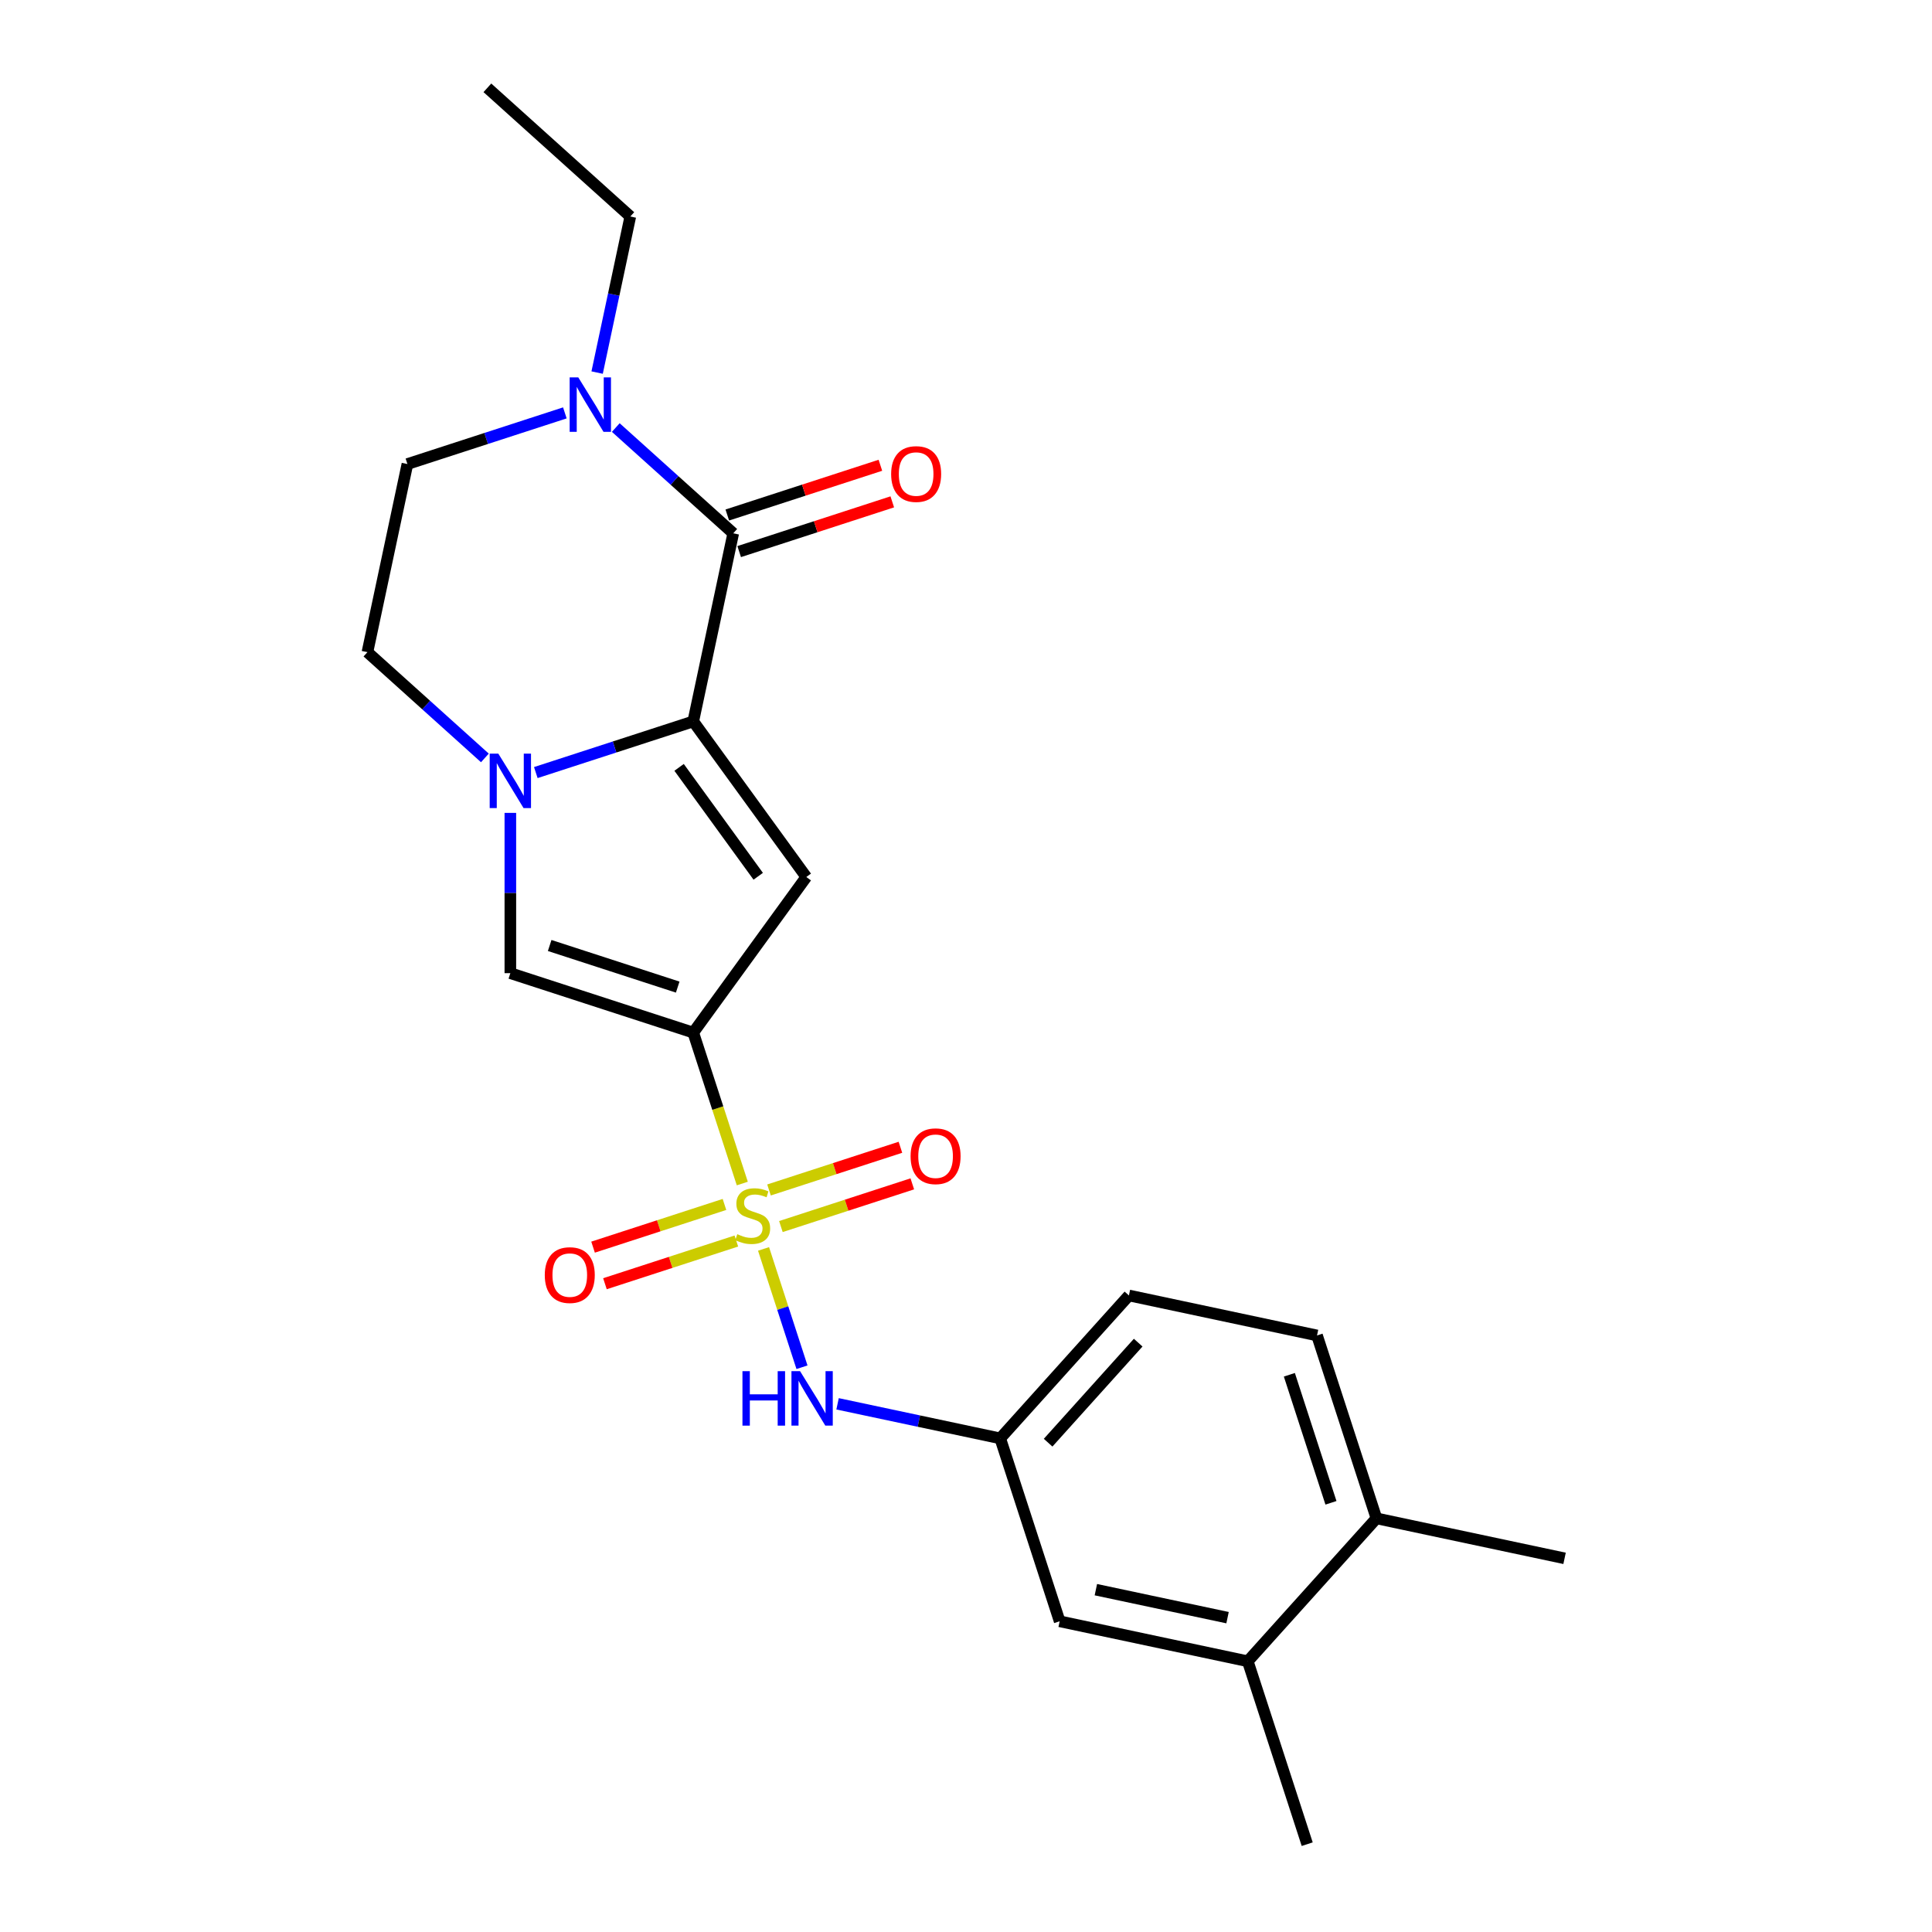 <?xml version='1.0' encoding='iso-8859-1'?>
<svg version='1.1' baseProfile='full'
              xmlns='http://www.w3.org/2000/svg'
                      xmlns:rdkit='http://www.rdkit.org/xml'
                      xmlns:xlink='http://www.w3.org/1999/xlink'
                  xml:space='preserve'
width='1000px' height='1000px' viewBox='0 0 1000 1000'>
<!-- END OF HEADER -->
<rect style='opacity:1.0;fill:#FFFFFF;stroke:none' width='1000' height='1000' x='0' y='0'> </rect>
<path class='bond-0' d='M 384.212,612.596 L 371.519,573.532' style='fill:none;fill-rule:evenodd;stroke:#CCCC00;stroke-width:6px;stroke-linecap:butt;stroke-linejoin:miter;stroke-opacity:1' />
<path class='bond-0' d='M 371.519,573.532 L 358.827,534.469' style='fill:none;fill-rule:evenodd;stroke:#000000;stroke-width:6px;stroke-linecap:butt;stroke-linejoin:miter;stroke-opacity:1' />
<path class='bond-7' d='M 395.209,646.44 L 405.158,677.061' style='fill:none;fill-rule:evenodd;stroke:#CCCC00;stroke-width:6px;stroke-linecap:butt;stroke-linejoin:miter;stroke-opacity:1' />
<path class='bond-7' d='M 405.158,677.061 L 415.107,707.682' style='fill:none;fill-rule:evenodd;stroke:#0000FF;stroke-width:6px;stroke-linecap:butt;stroke-linejoin:miter;stroke-opacity:1' />
<path class='bond-8' d='M 374.984,623.418 L 340.975,634.468' style='fill:none;fill-rule:evenodd;stroke:#CCCC00;stroke-width:6px;stroke-linecap:butt;stroke-linejoin:miter;stroke-opacity:1' />
<path class='bond-8' d='M 340.975,634.468 L 306.966,645.518' style='fill:none;fill-rule:evenodd;stroke:#FF0000;stroke-width:6px;stroke-linecap:butt;stroke-linejoin:miter;stroke-opacity:1' />
<path class='bond-8' d='M 381.136,642.352 L 347.127,653.403' style='fill:none;fill-rule:evenodd;stroke:#CCCC00;stroke-width:6px;stroke-linecap:butt;stroke-linejoin:miter;stroke-opacity:1' />
<path class='bond-8' d='M 347.127,653.403 L 313.119,664.453' style='fill:none;fill-rule:evenodd;stroke:#FF0000;stroke-width:6px;stroke-linecap:butt;stroke-linejoin:miter;stroke-opacity:1' />
<path class='bond-9' d='M 404.191,634.862 L 438.199,623.811' style='fill:none;fill-rule:evenodd;stroke:#CCCC00;stroke-width:6px;stroke-linecap:butt;stroke-linejoin:miter;stroke-opacity:1' />
<path class='bond-9' d='M 438.199,623.811 L 472.208,612.761' style='fill:none;fill-rule:evenodd;stroke:#FF0000;stroke-width:6px;stroke-linecap:butt;stroke-linejoin:miter;stroke-opacity:1' />
<path class='bond-9' d='M 398.038,615.927 L 432.047,604.877' style='fill:none;fill-rule:evenodd;stroke:#CCCC00;stroke-width:6px;stroke-linecap:butt;stroke-linejoin:miter;stroke-opacity:1' />
<path class='bond-9' d='M 432.047,604.877 L 466.056,593.827' style='fill:none;fill-rule:evenodd;stroke:#FF0000;stroke-width:6px;stroke-linecap:butt;stroke-linejoin:miter;stroke-opacity:1' />
<path class='bond-2' d='M 358.827,534.469 L 417.337,453.937' style='fill:none;fill-rule:evenodd;stroke:#000000;stroke-width:6px;stroke-linecap:butt;stroke-linejoin:miter;stroke-opacity:1' />
<path class='bond-5' d='M 358.827,534.469 L 264.156,503.708' style='fill:none;fill-rule:evenodd;stroke:#000000;stroke-width:6px;stroke-linecap:butt;stroke-linejoin:miter;stroke-opacity:1' />
<path class='bond-5' d='M 350.778,510.921 L 284.509,489.388' style='fill:none;fill-rule:evenodd;stroke:#000000;stroke-width:6px;stroke-linecap:butt;stroke-linejoin:miter;stroke-opacity:1' />
<path class='bond-1' d='M 358.827,373.405 L 417.337,453.937' style='fill:none;fill-rule:evenodd;stroke:#000000;stroke-width:6px;stroke-linecap:butt;stroke-linejoin:miter;stroke-opacity:1' />
<path class='bond-1' d='M 351.497,397.187 L 392.454,453.559' style='fill:none;fill-rule:evenodd;stroke:#000000;stroke-width:6px;stroke-linecap:butt;stroke-linejoin:miter;stroke-opacity:1' />
<path class='bond-4' d='M 358.827,373.405 L 379.523,276.037' style='fill:none;fill-rule:evenodd;stroke:#000000;stroke-width:6px;stroke-linecap:butt;stroke-linejoin:miter;stroke-opacity:1' />
<path class='bond-23' d='M 358.827,373.405 L 318.081,386.644' style='fill:none;fill-rule:evenodd;stroke:#000000;stroke-width:6px;stroke-linecap:butt;stroke-linejoin:miter;stroke-opacity:1' />
<path class='bond-23' d='M 318.081,386.644 L 277.335,399.883' style='fill:none;fill-rule:evenodd;stroke:#0000FF;stroke-width:6px;stroke-linecap:butt;stroke-linejoin:miter;stroke-opacity:1' />
<path class='bond-3' d='M 264.156,420.749 L 264.156,462.229' style='fill:none;fill-rule:evenodd;stroke:#0000FF;stroke-width:6px;stroke-linecap:butt;stroke-linejoin:miter;stroke-opacity:1' />
<path class='bond-3' d='M 264.156,462.229 L 264.156,503.708' style='fill:none;fill-rule:evenodd;stroke:#000000;stroke-width:6px;stroke-linecap:butt;stroke-linejoin:miter;stroke-opacity:1' />
<path class='bond-10' d='M 250.976,392.298 L 220.579,364.928' style='fill:none;fill-rule:evenodd;stroke:#0000FF;stroke-width:6px;stroke-linecap:butt;stroke-linejoin:miter;stroke-opacity:1' />
<path class='bond-10' d='M 220.579,364.928 L 190.181,337.558' style='fill:none;fill-rule:evenodd;stroke:#000000;stroke-width:6px;stroke-linecap:butt;stroke-linejoin:miter;stroke-opacity:1' />
<path class='bond-6' d='M 379.523,276.037 L 349.125,248.667' style='fill:none;fill-rule:evenodd;stroke:#000000;stroke-width:6px;stroke-linecap:butt;stroke-linejoin:miter;stroke-opacity:1' />
<path class='bond-6' d='M 349.125,248.667 L 318.728,221.297' style='fill:none;fill-rule:evenodd;stroke:#0000FF;stroke-width:6px;stroke-linecap:butt;stroke-linejoin:miter;stroke-opacity:1' />
<path class='bond-12' d='M 382.599,285.504 L 422.22,272.63' style='fill:none;fill-rule:evenodd;stroke:#000000;stroke-width:6px;stroke-linecap:butt;stroke-linejoin:miter;stroke-opacity:1' />
<path class='bond-12' d='M 422.22,272.63 L 461.841,259.757' style='fill:none;fill-rule:evenodd;stroke:#FF0000;stroke-width:6px;stroke-linecap:butt;stroke-linejoin:miter;stroke-opacity:1' />
<path class='bond-12' d='M 376.447,266.57 L 416.068,253.696' style='fill:none;fill-rule:evenodd;stroke:#000000;stroke-width:6px;stroke-linecap:butt;stroke-linejoin:miter;stroke-opacity:1' />
<path class='bond-12' d='M 416.068,253.696 L 455.689,240.823' style='fill:none;fill-rule:evenodd;stroke:#FF0000;stroke-width:6px;stroke-linecap:butt;stroke-linejoin:miter;stroke-opacity:1' />
<path class='bond-19' d='M 309.073,192.846 L 317.659,152.454' style='fill:none;fill-rule:evenodd;stroke:#0000FF;stroke-width:6px;stroke-linecap:butt;stroke-linejoin:miter;stroke-opacity:1' />
<path class='bond-19' d='M 317.659,152.454 L 326.244,112.062' style='fill:none;fill-rule:evenodd;stroke:#000000;stroke-width:6px;stroke-linecap:butt;stroke-linejoin:miter;stroke-opacity:1' />
<path class='bond-25' d='M 292.369,213.712 L 251.623,226.951' style='fill:none;fill-rule:evenodd;stroke:#0000FF;stroke-width:6px;stroke-linecap:butt;stroke-linejoin:miter;stroke-opacity:1' />
<path class='bond-25' d='M 251.623,226.951 L 210.877,240.19' style='fill:none;fill-rule:evenodd;stroke:#000000;stroke-width:6px;stroke-linecap:butt;stroke-linejoin:miter;stroke-opacity:1' />
<path class='bond-13' d='M 433.527,726.612 L 475.622,735.56' style='fill:none;fill-rule:evenodd;stroke:#0000FF;stroke-width:6px;stroke-linecap:butt;stroke-linejoin:miter;stroke-opacity:1' />
<path class='bond-13' d='M 475.622,735.56 L 517.716,744.507' style='fill:none;fill-rule:evenodd;stroke:#000000;stroke-width:6px;stroke-linecap:butt;stroke-linejoin:miter;stroke-opacity:1' />
<path class='bond-14' d='M 190.181,337.558 L 210.877,240.19' style='fill:none;fill-rule:evenodd;stroke:#000000;stroke-width:6px;stroke-linecap:butt;stroke-linejoin:miter;stroke-opacity:1' />
<path class='bond-11' d='M 645.844,859.874 L 548.476,839.178' style='fill:none;fill-rule:evenodd;stroke:#000000;stroke-width:6px;stroke-linecap:butt;stroke-linejoin:miter;stroke-opacity:1' />
<path class='bond-11' d='M 635.378,837.296 L 567.221,822.809' style='fill:none;fill-rule:evenodd;stroke:#000000;stroke-width:6px;stroke-linecap:butt;stroke-linejoin:miter;stroke-opacity:1' />
<path class='bond-20' d='M 645.844,859.874 L 676.604,954.545' style='fill:none;fill-rule:evenodd;stroke:#000000;stroke-width:6px;stroke-linecap:butt;stroke-linejoin:miter;stroke-opacity:1' />
<path class='bond-24' d='M 645.844,859.874 L 712.451,785.899' style='fill:none;fill-rule:evenodd;stroke:#000000;stroke-width:6px;stroke-linecap:butt;stroke-linejoin:miter;stroke-opacity:1' />
<path class='bond-15' d='M 517.716,744.507 L 548.476,839.178' style='fill:none;fill-rule:evenodd;stroke:#000000;stroke-width:6px;stroke-linecap:butt;stroke-linejoin:miter;stroke-opacity:1' />
<path class='bond-18' d='M 517.716,744.507 L 584.323,670.532' style='fill:none;fill-rule:evenodd;stroke:#000000;stroke-width:6px;stroke-linecap:butt;stroke-linejoin:miter;stroke-opacity:1' />
<path class='bond-18' d='M 542.502,746.732 L 589.127,694.95' style='fill:none;fill-rule:evenodd;stroke:#000000;stroke-width:6px;stroke-linecap:butt;stroke-linejoin:miter;stroke-opacity:1' />
<path class='bond-16' d='M 712.451,785.899 L 681.691,691.228' style='fill:none;fill-rule:evenodd;stroke:#000000;stroke-width:6px;stroke-linecap:butt;stroke-linejoin:miter;stroke-opacity:1' />
<path class='bond-16' d='M 688.903,777.851 L 667.371,711.581' style='fill:none;fill-rule:evenodd;stroke:#000000;stroke-width:6px;stroke-linecap:butt;stroke-linejoin:miter;stroke-opacity:1' />
<path class='bond-21' d='M 712.451,785.899 L 809.819,806.596' style='fill:none;fill-rule:evenodd;stroke:#000000;stroke-width:6px;stroke-linecap:butt;stroke-linejoin:miter;stroke-opacity:1' />
<path class='bond-17' d='M 681.691,691.228 L 584.323,670.532' style='fill:none;fill-rule:evenodd;stroke:#000000;stroke-width:6px;stroke-linecap:butt;stroke-linejoin:miter;stroke-opacity:1' />
<path class='bond-22' d='M 326.244,112.062 L 252.269,45.455' style='fill:none;fill-rule:evenodd;stroke:#000000;stroke-width:6px;stroke-linecap:butt;stroke-linejoin:miter;stroke-opacity:1' />
<path  class='atom-0' d='M 381.624 638.815
Q 381.942 638.935, 383.256 639.492
Q 384.57 640.05, 386.004 640.408
Q 387.477 640.727, 388.91 640.727
Q 391.578 640.727, 393.131 639.453
Q 394.684 638.139, 394.684 635.869
Q 394.684 634.316, 393.888 633.361
Q 393.131 632.405, 391.937 631.887
Q 390.742 631.37, 388.751 630.772
Q 386.243 630.016, 384.73 629.299
Q 383.256 628.582, 382.181 627.069
Q 381.146 625.556, 381.146 623.008
Q 381.146 619.464, 383.535 617.274
Q 385.964 615.084, 390.742 615.084
Q 394.007 615.084, 397.71 616.637
L 396.794 619.703
Q 393.41 618.31, 390.862 618.31
Q 388.114 618.31, 386.601 619.464
Q 385.088 620.579, 385.128 622.53
Q 385.128 624.043, 385.884 624.959
Q 386.681 625.875, 387.796 626.393
Q 388.95 626.91, 390.862 627.507
Q 393.41 628.304, 394.923 629.1
Q 396.436 629.896, 397.511 631.529
Q 398.626 633.122, 398.626 635.869
Q 398.626 639.771, 395.998 641.881
Q 393.41 643.952, 389.07 643.952
Q 386.561 643.952, 384.65 643.394
Q 382.779 642.877, 380.549 641.961
L 381.624 638.815
' fill='#CCCC00'/>
<path  class='atom-4' d='M 257.924 390.07
L 267.162 405.001
Q 268.078 406.475, 269.551 409.142
Q 271.024 411.81, 271.104 411.969
L 271.104 390.07
L 274.847 390.07
L 274.847 418.261
L 270.984 418.261
L 261.07 401.936
Q 259.915 400.024, 258.681 397.834
Q 257.486 395.644, 257.128 394.967
L 257.128 418.261
L 253.465 418.261
L 253.465 390.07
L 257.924 390.07
' fill='#0000FF'/>
<path  class='atom-7' d='M 299.317 195.334
L 308.554 210.266
Q 309.47 211.739, 310.943 214.407
Q 312.417 217.075, 312.496 217.234
L 312.496 195.334
L 316.239 195.334
L 316.239 223.525
L 312.377 223.525
L 302.462 207.2
Q 301.308 205.289, 300.073 203.099
Q 298.879 200.909, 298.52 200.232
L 298.52 223.525
L 294.857 223.525
L 294.857 195.334
L 299.317 195.334
' fill='#0000FF'/>
<path  class='atom-8' d='M 384.293 709.716
L 388.116 709.716
L 388.116 721.701
L 402.53 721.701
L 402.53 709.716
L 406.352 709.716
L 406.352 737.906
L 402.53 737.906
L 402.53 724.886
L 388.116 724.886
L 388.116 737.906
L 384.293 737.906
L 384.293 709.716
' fill='#0000FF'/>
<path  class='atom-8' d='M 414.116 709.716
L 423.354 724.647
Q 424.27 726.12, 425.743 728.788
Q 427.216 731.456, 427.296 731.615
L 427.296 709.716
L 431.039 709.716
L 431.039 737.906
L 427.177 737.906
L 417.262 721.581
Q 416.107 719.67, 414.873 717.48
Q 413.678 715.29, 413.32 714.613
L 413.32 737.906
L 409.657 737.906
L 409.657 709.716
L 414.116 709.716
' fill='#0000FF'/>
<path  class='atom-9' d='M 281.976 659.98
Q 281.976 653.211, 285.32 649.428
Q 288.665 645.646, 294.916 645.646
Q 301.168 645.646, 304.512 649.428
Q 307.857 653.211, 307.857 659.98
Q 307.857 666.829, 304.472 670.731
Q 301.088 674.593, 294.916 674.593
Q 288.705 674.593, 285.32 670.731
Q 281.976 666.868, 281.976 659.98
M 294.916 671.408
Q 299.217 671.408, 301.526 668.541
Q 303.875 665.634, 303.875 659.98
Q 303.875 654.445, 301.526 651.658
Q 299.217 648.831, 294.916 648.831
Q 290.616 648.831, 288.267 651.618
Q 285.957 654.406, 285.957 659.98
Q 285.957 665.674, 288.267 668.541
Q 290.616 671.408, 294.916 671.408
' fill='#FF0000'/>
<path  class='atom-10' d='M 471.318 598.459
Q 471.318 591.69, 474.663 587.907
Q 478.007 584.125, 484.258 584.125
Q 490.51 584.125, 493.854 587.907
Q 497.199 591.69, 497.199 598.459
Q 497.199 605.308, 493.815 609.21
Q 490.43 613.072, 484.258 613.072
Q 478.047 613.072, 474.663 609.21
Q 471.318 605.347, 471.318 598.459
M 484.258 609.887
Q 488.559 609.887, 490.868 607.02
Q 493.217 604.113, 493.217 598.459
Q 493.217 592.924, 490.868 590.137
Q 488.559 587.31, 484.258 587.31
Q 479.958 587.31, 477.609 590.097
Q 475.3 592.885, 475.3 598.459
Q 475.3 604.153, 477.609 607.02
Q 479.958 609.887, 484.258 609.887
' fill='#FF0000'/>
<path  class='atom-13' d='M 461.254 245.356
Q 461.254 238.587, 464.598 234.805
Q 467.943 231.022, 474.194 231.022
Q 480.445 231.022, 483.79 234.805
Q 487.135 238.587, 487.135 245.356
Q 487.135 252.205, 483.75 256.107
Q 480.366 259.969, 474.194 259.969
Q 467.983 259.969, 464.598 256.107
Q 461.254 252.244, 461.254 245.356
M 474.194 256.784
Q 478.494 256.784, 480.804 253.917
Q 483.153 251.01, 483.153 245.356
Q 483.153 239.822, 480.804 237.034
Q 478.494 234.207, 474.194 234.207
Q 469.894 234.207, 467.545 236.994
Q 465.235 239.782, 465.235 245.356
Q 465.235 251.05, 467.545 253.917
Q 469.894 256.784, 474.194 256.784
' fill='#FF0000'/>
</svg>
